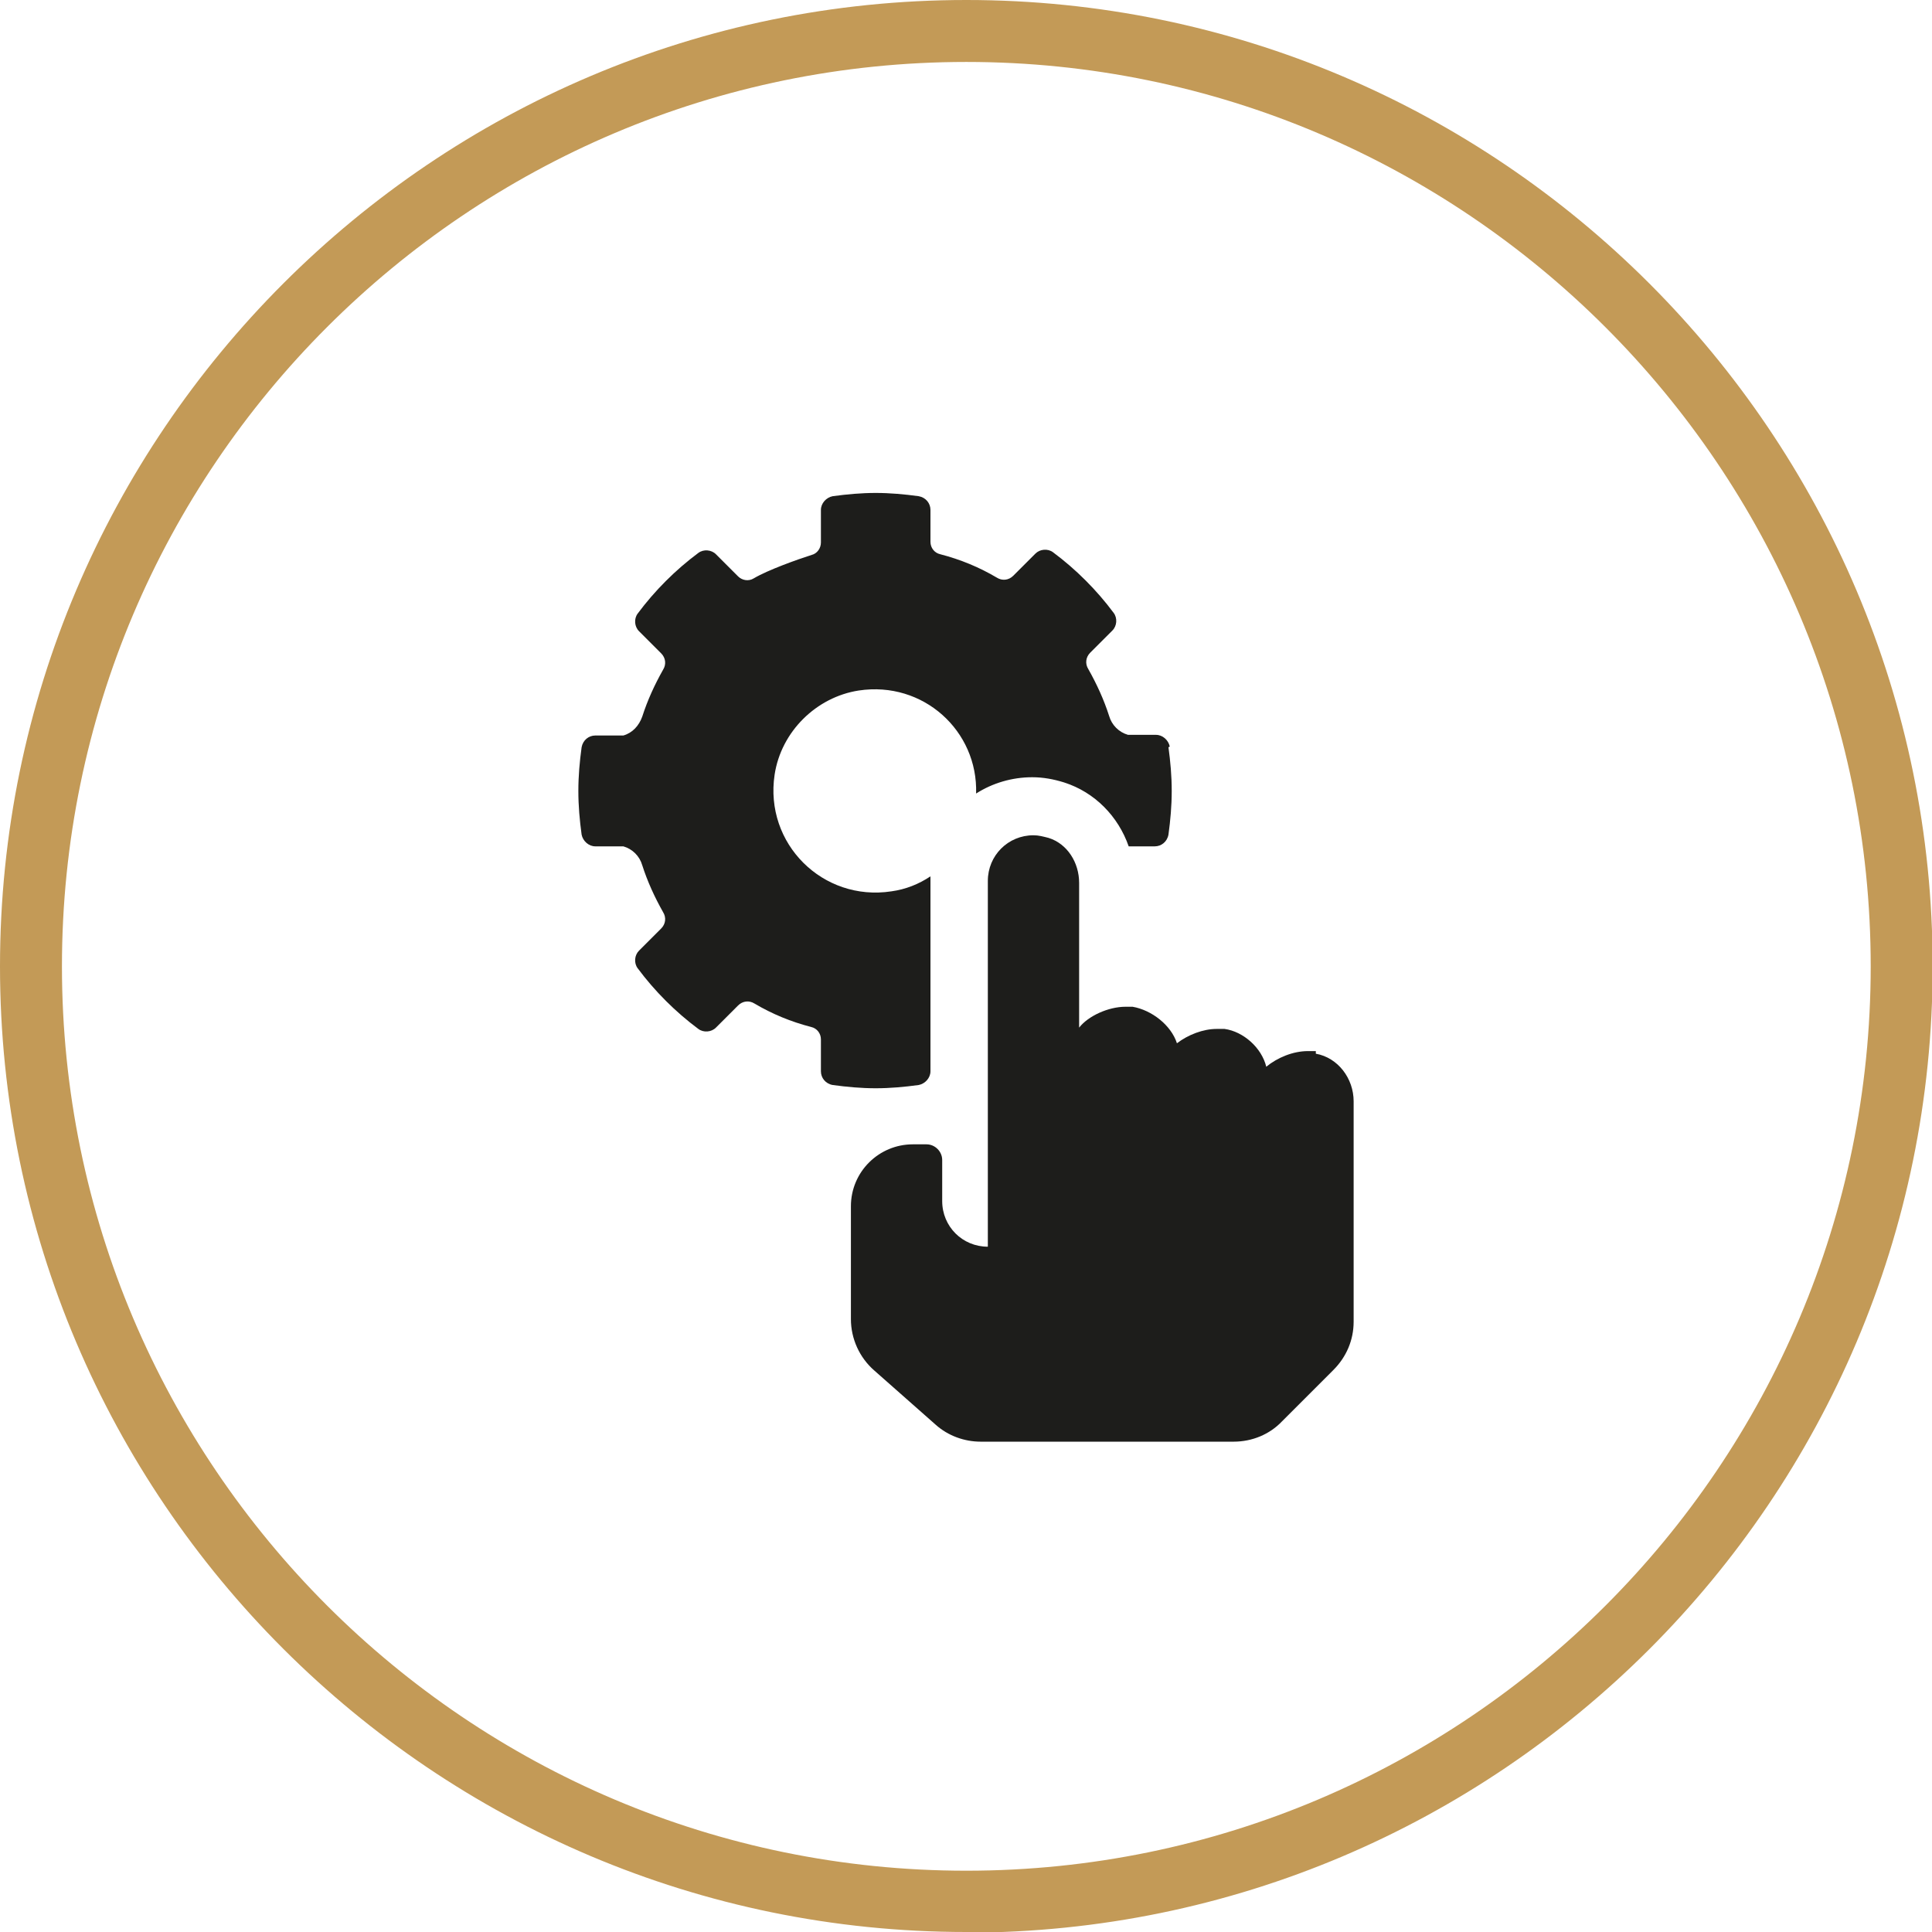 <?xml version="1.0" encoding="UTF-8"?>
<svg xmlns="http://www.w3.org/2000/svg" id="Warstwa_2" viewBox="0 0 29.63 29.63">
  <defs>
    <style>.cls-1{fill:#c39a57;}.cls-2{fill:#1d1d1b;}</style>
  </defs>
  <g id="Warstwa_1-2">
    <path class="cls-1" d="m14.82,29.63C6.65,29.63,0,22.99,0,14.82S6.65,0,14.82,0s14.82,6.65,14.82,14.82-6.65,14.82-14.82,14.82ZM14.82.95C7.17.95.95,7.17.95,14.82s6.22,13.87,13.87,13.87,13.87-6.22,13.87-13.87S22.46.95,14.82.95Z"></path>
    <path class="cls-2" d="m20.18,16.12s-.08,0-.12,0c-.23,0-.47.1-.64.24-.07-.29-.35-.54-.64-.58-.04,0-.08,0-.12,0-.21,0-.44.09-.61.22-.09-.28-.39-.51-.68-.56-.03,0-.07,0-.11,0-.26,0-.57.14-.71.32v-2.22c0-.31-.18-.6-.47-.69-.08-.02-.15-.04-.23-.04-.39,0-.7.31-.7.7v5.61c-.39,0-.7-.31-.7-.7v-.63c0-.13-.11-.24-.24-.24h-.21c-.52,0-.95.42-.95.95v1.73c0,.3.13.59.36.79l.94.83c.19.17.44.26.69.26h3.88c.28,0,.55-.11.74-.31l.79-.79c.2-.2.31-.46.31-.74v-3.38c0-.35-.24-.67-.58-.73Z"></path>
    <path class="cls-2" d="m17.94,11.45c-.02-.1-.11-.18-.21-.18h-.43c-.14-.04-.25-.15-.29-.29-.08-.25-.19-.49-.32-.72-.05-.08-.04-.18.03-.25l.34-.34c.07-.07.08-.19.02-.27-.26-.35-.58-.67-.93-.93-.08-.06-.2-.05-.27.02l-.34.34c-.07.07-.17.08-.25.03-.27-.16-.56-.28-.87-.36-.09-.02-.15-.1-.15-.19v-.49c0-.1-.07-.19-.18-.21-.22-.03-.44-.05-.66-.05s-.44.02-.66.05c-.1.02-.18.11-.18.21v.5c0,.09-.06.17-.14.19-.22.07-.67.23-.89.36-.08.05-.18.03-.24-.03l-.34-.34c-.07-.07-.19-.08-.27-.02-.35.26-.67.58-.93.93-.06.08-.05.2.02.27l.34.34c.07.07.08.17.03.25-.13.23-.24.47-.32.72-.05.14-.15.25-.29.29h-.43c-.1,0-.19.07-.21.18-.03.22-.05.44-.05.67s.02.45.05.67c.02.1.11.18.21.18h.43c.14.04.25.15.29.29.08.25.19.49.32.72.05.08.04.18-.03.25l-.34.34c-.07.07-.08.19-.02.27.26.35.58.67.93.93.08.06.2.05.27-.02l.34-.34c.07-.07.17-.08.25-.03.27.16.56.28.87.36.09.02.15.1.15.19v.49c0,.1.07.19.18.21.22.03.44.05.66.05s.44-.02.66-.05c.1-.02.18-.11.18-.21v-.65h0s0,0,0,0v-2.28s0-.04,0-.06c-.18.12-.38.2-.6.23-1.05.16-1.95-.73-1.79-1.79.1-.66.64-1.19,1.29-1.29.99-.15,1.83.62,1.8,1.58.25-.16.55-.25.86-.25.17,0,.33.03.49.08.47.15.83.52.99.98h.4c.1,0,.19-.07.21-.18.03-.22.05-.44.05-.67s-.02-.45-.05-.67Z"></path>
  </g>
</svg>
